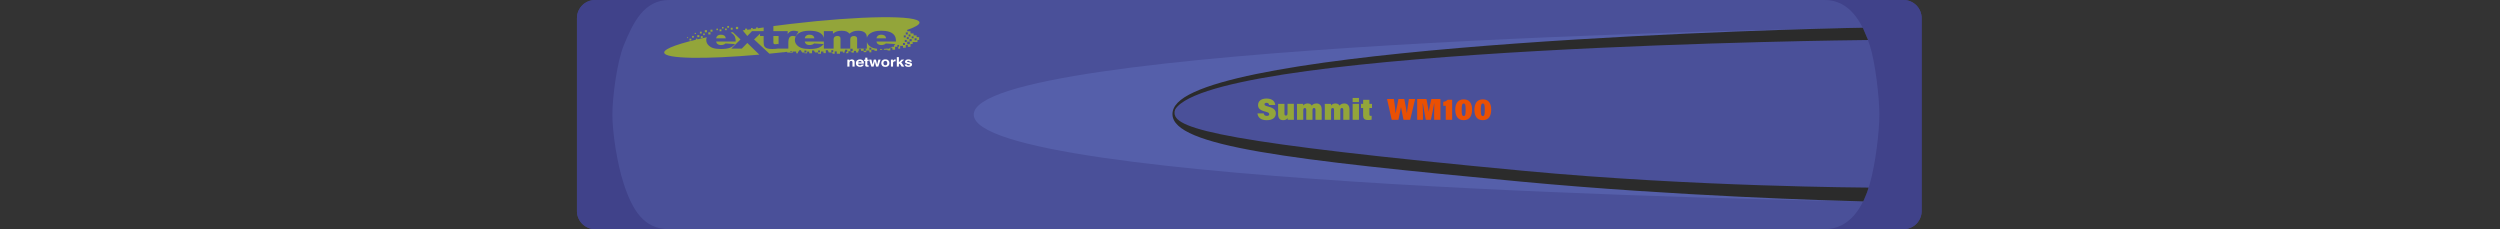 <?xml version="1.0" encoding="utf-8"?>
<!-- Copyright 2022 Virtual Console LLC. All rights reserved. Julia. Generator: Adobe Illustrator 23.1.0, SVG Export Plug-In . SVG Version: 6.00 Build 0)  -->
<svg version="1.1" id="Extreme_Summit_WM100_Wireless_Controller" xmlns="http://www.w3.org/2000/svg" xmlns:xlink="http://www.w3.org/1999/xlink" x="0px" y="0px"
	 viewBox="0 0 600 55" style="enable-background:new 0 0 600 55;" xml:space="preserve">
<rect x="0" y="0" width="600" height="55" fill="#333333" stroke="none"/>
<style type="text/css">
	.st0{fill:#40428A;}
	.st1{fill:none;}
	.st2{fill:#4A5099;}
	.st3{fill:#93A53A;}
	.st4{fill:#FFFFFF;}
	.st5{fill:#555FAA;}
	.st6{fill:#2B2B2B;}
	.st7{fill:#EA5003;}
</style>
<g>
	<path class="st0" d="M456.84,55H142.821c-2.403,0-4.352-1.948-4.352-4.352V4.352
		C138.47,1.948,140.418,0,142.821,0h314.018c2.403,0,4.352,1.948,4.352,4.352v46.297
		C461.191,53.052,459.243,55,456.84,55z"/>
	<path class="st0" d="M456.84,1c1.848,0,3.352,1.504,3.352,3.352v46.297
		c0,1.848-1.504,3.352-3.352,3.352H142.821c-1.848,0-3.352-1.504-3.352-3.352V4.352
		C139.47,2.504,140.973,1,142.821,1H456.84 M456.84,0H142.821
		c-2.403,0-4.352,1.948-4.352,4.352v46.297c0,2.403,1.948,4.352,4.352,4.352
		h314.018c2.403,0,4.352-1.948,4.352-4.352V4.352C461.191,1.948,459.243,0,456.84,0
		L456.84,0z"/>
</g>
<rect y="0" class="st1" width="600" height="55"/>
<path class="st2" d="M437.869,55H160.583c-6.01,0-8.768-4.46-10.881-10.881
	c-1.624-4.933-2.73-12.399-2.73-16.619s1.106-12.641,2.73-16.619
	C151.939,5.401,154.574,0,160.583,0h277.286c6.01,0,9.018,5.186,10.881,10.881
	c1.304,3.986,2.298,12.424,2.298,16.619s-0.955,11.974-2.298,16.619
	C447.081,49.892,443.878,55,437.869,55z"/>
<g>
	<g>
		<path class="st3" d="M172.15,8.631c-0.141,0.126-0.231,0.314-0.269,0.564h2.298
			c-0.046-0.31-0.167-0.532-0.364-0.667c-0.197-0.134-0.456-0.201-0.776-0.201
			C172.668,8.327,172.371,8.428,172.15,8.631z"/>
		<path class="st3" d="M179.357,10.313l-1.321,1.35h-2.527l2.21-2.195L175.875,7.71
			c-0.178,0.038-0.356,0.075-0.521,0.114c0.325,0.165,0.607,0.36,0.801,0.614
			c0.263,0.345,0.395,0.793,0.395,1.346v0.182h-4.676
			c0.042,0.258,0.143,0.449,0.304,0.576c0.225,0.181,0.52,0.272,0.882,0.272
			c0.229,0,0.447-0.04,0.653-0.119c0.126-0.049,0.262-0.138,0.407-0.264
			l2.298,0.146c-0.352,0.421-0.775,0.723-1.272,0.906
			c-0.496,0.183-1.209,0.275-2.137,0.275c-0.806,0-1.44-0.078-1.902-0.235
			c-0.462-0.156-0.845-0.405-1.149-0.745c-0.304-0.341-0.456-0.741-0.456-1.202
			c0-0.228,0.051-0.436,0.125-0.634c-6.361,1.359-10.332,2.718-10.216,3.696
			c0.177,1.496,9.835,1.629,22.827,0.474L179.357,10.313z"/>
		<path class="st3" d="M185.612,10.132c0,0.179,0.025,0.297,0.075,0.355
			c0.076,0.089,0.21,0.133,0.401,0.133c0.172,0,0.413-0.034,0.722-0.102
			l0.047,0.306V8.647h-1.245V10.132z"/>
		<path class="st3" d="M179.357,8.639l1.126-1.168h1.932h0.641h0.219v-0.887
			c-1.029,0.146-2.047,0.294-3.034,0.445c-0.712,0.082-1.368,0.172-1.996,0.265
			L179.357,8.639z"/>
		<path class="st3" d="M219.032,10.101h1.153V9.592h0.41V8.913h-0.607V8.502h-0.688
			c-0.013-0.007-0.026-0.013-0.04-0.02V8.024h-0.747V7.51h-0.772V7.173
			c1.94-0.668,3.004-1.286,2.943-1.799c-0.213-1.797-14.102-1.628-31.022,0.377
			c-1.377,0.163-2.724,0.335-4.05,0.511v1.208h1.245h0.039h2.144v0.687
			c0.21-0.298,0.427-0.502,0.65-0.614c0.223-0.112,0.499-0.168,0.828-0.168
			c0.344,0,0.72,0.074,1.129,0.221l-0.722,1.144
			c-0.275-0.078-0.493-0.118-0.653-0.118c-0.306,0-0.542,0.087-0.71,0.261
			c-0.241,0.244-0.361,0.702-0.361,1.373v1.405h-2.344v-0.021
			c-0.529,0.075-1.028,0.116-1.492,0.116c-0.581,0-1.008-0.052-1.283-0.154
			c-0.275-0.102-0.478-0.258-0.61-0.467c-0.132-0.209-0.198-0.547-0.198-1.015
			V8.647h-0.859V8.087l-1.435,1.38l3.673,3.417
			c1.099-0.108,2.215-0.223,3.35-0.348c0.086,0.009,0.172,0.018,0.262,0.018
			v-0.046c0.22-0.024,0.44-0.048,0.661-0.073v0.165l1.345,0.03v-0.255h0.821
			v0.403h0.41v-0.418h0.254v-0.26c0.149-0.018,0.299-0.037,0.447-0.055h0.063
			v0.315h0.239v0.24h0.556v-0.48h0.48v0.48h-0.48v0.178h0.652V12.377h0.502
			v0.4h0.677V12.629v-0.252v-0.258h0.51v0.258h0.227v0.222h0.718v0.291h0.695
			v-0.517h0.593v0.38h0.557V12.554v-0.218v-0.293h0.51v0.293h0.164v0.263h0.879
			l0.079,0.291h0.502v-0.554h0.502v0.554h0.775v-0.517h0.684v0.255h0.41v-0.353
			h0.131v-0.341h0.51v0.51h-0.255v0.331h0.526v-0.478h0.749v0.33h0.573v-0.42
			h0.524v0.39h0.524V12.191h0.148v-0.402h0.51v0.402h0.645v-0.493h0.495v0.495
			h-0.495v0.317h0.634v-0.39h0.731v0.435h0.477v-0.618h-0.477v-0.477h0.477v0.477
			h0.731v0.255h0.638v-0.485c-0.352-0.039-0.659-0.099-0.91-0.184
			c-0.462-0.156-0.845-0.405-1.149-0.745c-0.188-0.211-0.311-0.447-0.382-0.704
			v1.589h-2.338V9.274c0-0.189-0.053-0.33-0.16-0.422
			c-0.156-0.144-0.35-0.217-0.582-0.217c-0.274,0-0.495,0.069-0.662,0.205
			c-0.168,0.137-0.251,0.357-0.251,0.659v2.163h-2.338V9.353
			c0-0.184-0.015-0.309-0.046-0.375c-0.05-0.105-0.136-0.19-0.259-0.255
			c-0.122-0.065-0.266-0.097-0.431-0.097c-0.269,0-0.489,0.069-0.661,0.209
			c-0.173,0.14-0.259,0.369-0.259,0.687v2.139h-2.338V9.966h-4.59
			c0.042,0.258,0.143,0.449,0.304,0.576c0.225,0.181,0.52,0.272,0.882,0.272
			c0.229,0,0.447-0.04,0.653-0.119c0.126-0.049,0.262-0.138,0.407-0.264
			l2.298,0.146c-0.352,0.421-0.775,0.723-1.272,0.906
			c-0.496,0.183-1.209,0.275-2.137,0.275c-0.806,0-1.44-0.078-1.902-0.235
			c-0.463-0.156-0.845-0.405-1.149-0.745c-0.304-0.341-0.456-0.741-0.456-1.202
			c0-0.655,0.304-1.185,0.914-1.591c0.609-0.405,1.451-0.608,2.524-0.608
			c0.871,0,1.559,0.091,2.063,0.273c0.504,0.181,0.888,0.445,1.152,0.789
			c0.144,0.188,0.245,0.41,0.31,0.66V7.471h2.177v0.612
			c0.314-0.255,0.63-0.437,0.95-0.545c0.32-0.108,0.705-0.162,1.156-0.162
			c0.486,0,0.87,0.06,1.153,0.178c0.283,0.118,0.515,0.294,0.694,0.529
			c0.366-0.274,0.7-0.46,1.002-0.559c0.301-0.099,0.673-0.148,1.116-0.148
			c0.652,0,1.162,0.134,1.528,0.401c0.366,0.267,0.549,0.685,0.549,1.253v0.037
			c0.121-0.426,0.398-0.788,0.84-1.083c0.609-0.405,1.451-0.608,2.524-0.608
			c0.871,0,1.559,0.091,2.063,0.273c0.504,0.181,0.888,0.445,1.152,0.789
			c0.263,0.345,0.395,0.793,0.395,1.346v0.182h-4.676
			c0.042,0.258,0.143,0.449,0.304,0.576c0.225,0.181,0.52,0.272,0.882,0.272
			c0.229,0,0.447-0.04,0.653-0.119c0.126-0.049,0.262-0.138,0.407-0.264
			l2.298,0.146c-0.088,0.105-0.194,0.181-0.291,0.272v0.377h-0.432v-0.032
			c-0.174,0.11-0.351,0.216-0.549,0.289c-0.043,0.016-0.098,0.027-0.145,0.042
			v0.168h-0.467v-0.056c-0.254,0.046-0.532,0.083-0.852,0.101v0.178h-0.457v-0.165
			c-0.074,0.001-0.14,0.006-0.216,0.006c-0.101,0-0.19-0.005-0.286-0.007v0.186
			h1.811v0.183h0.674v-0.66h0.487v0.457h0.654v-0.691h0.532v-0.432h0.432v0.432
			h-0.216v0.462h0.461v-0.678h0.682v0.45h0.667v-0.666h0.494v0.432h0.636v-0.671
			h0.518V10.101z M219.507,9.191h0.482v0.482h-0.482V9.191z M190.106,12.464h-0.51
			V12.357c0.17-0.02,0.339-0.039,0.51-0.059V12.464z M204.088,11.698h0.54
			v0.54h-0.54V11.698z M199.513,12.044h0.465v0.465h-0.465V12.044z M196.347,12.119
			h0.435v0.435h-0.435V12.119z M218.051,8.271h0.463v0.463h-0.463V8.271z
			 M217.384,7.777h0.494V8.271h-0.494V7.777z M216.914,8.502h0.469v0.469h-0.469
			V8.502z M217.195,10.793h-0.478v-0.478h0.478V10.793z M217.631,10.074h-0.482V9.592
			h0.482V10.074z M217.631,8.913h0.469V9.382h-0.469V8.913z M218.36,10.625h-0.619
			v-0.619h0.619V10.625z M218.804,9.904h-0.521V9.382h0.521V9.904z M218.804,8.734
			h0.457v0.457h-0.457V8.734z"/>
		<path class="st3" d="M211.516,8.327c-0.371,0-0.667,0.101-0.888,0.304
			c-0.141,0.126-0.231,0.314-0.269,0.564h2.298
			c-0.046-0.31-0.167-0.532-0.364-0.667C212.096,8.394,211.837,8.327,211.516,8.327
			z"/>
		<path class="st3" d="M193.413,8.631c-0.141,0.126-0.231,0.314-0.269,0.564h2.298
			c-0.046-0.31-0.167-0.532-0.364-0.667c-0.197-0.134-0.456-0.201-0.777-0.201
			C193.931,8.327,193.635,8.428,193.413,8.631z"/>
	</g>
	<rect x="165.487" y="9.276" class="st3" width="0.434" height="0.434"/>
	<rect x="164.909" y="8.92" class="st3" width="0.219" height="0.219"/>
	<rect x="166.102" y="8.628" class="st3" width="0.414" height="0.414"/>
	<rect x="166.735" y="7.898" class="st3" width="0.28" height="0.28"/>
	<rect x="167.015" y="9.276" class="st3" width="0.339" height="0.339"/>
	<rect x="167.354" y="8.433" class="st3" width="0.487" height="0.487"/>
	<rect x="167.977" y="7.606" class="st3" width="0.432" height="0.432"/>
	<rect x="168.193" y="8.677" class="st3" width="0.463" height="0.463"/>
	<rect x="168.756" y="8.038" class="st3" width="0.396" height="0.396"/>
	<rect x="169.151" y="7.24" class="st3" width="0.508" height="0.508"/>
	<rect x="169.997" y="7.749" class="st3" width="0.511" height="0.511"/>
	<rect x="170.509" y="7.119" class="st3" width="0.487" height="0.487"/>
	<rect x="171.945" y="6.875" class="st3" width="0.365" height="0.365"/>
	<rect x="173.284" y="6.486" class="st3" width="0.353" height="0.353"/>
	<rect x="172.7" y="7.058" class="st3" width="0.437" height="0.437"/>
	<rect x="174.015" y="6.839" class="st3" width="0.402" height="0.402"/>
	<rect x="174.55" y="6.242" class="st3" width="0.42" height="0.42"/>
	<rect x="175.378" y="6.662" class="st3" width="0.456" height="0.457"/>
	<rect x="176.62" y="6.452" class="st3" width="0.536" height="0.536"/>
	<rect x="178.824" y="6.875" class="st3" width="0.487" height="0.487"/>
	<rect x="180.257" y="6.72" class="st3" width="0.399" height="0.399"/>
	<rect x="181.478" y="6.583" class="st3" width="0.404" height="0.404"/>
	<rect x="168.756" y="9.494" class="st3" width="0.396" height="0.396"/>
	<rect x="167.598" y="9.616" class="st3" width="0.273" height="0.273"/>
</g>
<g>
	<path class="st4" d="M204.918,14.398c0.126,0.092,0.189,0.243,0.189,0.455v1.137H204.59
		v-1.027c0-0.089-0.013-0.157-0.04-0.204c-0.049-0.087-0.143-0.131-0.281-0.131
		c-0.17,0-0.286,0.064-0.349,0.191c-0.033,0.067-0.049,0.153-0.049,0.258v0.914
		h-0.504V14.305h0.488v0.246c0.064-0.086,0.126-0.149,0.183-0.188
		c0.103-0.068,0.234-0.102,0.393-0.102
		C204.629,14.261,204.791,14.307,204.918,14.398z"/>
	<path class="st4" d="M206.833,14.336c0.134,0.053,0.245,0.136,0.333,0.25
		c0.079,0.1,0.13,0.216,0.154,0.349c0.014,0.077,0.019,0.189,0.017,0.335
		h-1.405c0.008,0.17,0.075,0.288,0.202,0.357
		c0.077,0.042,0.17,0.063,0.278,0.063c0.115,0,0.208-0.026,0.28-0.077
		c0.039-0.028,0.074-0.066,0.104-0.116h0.515
		c-0.014,0.1-0.076,0.202-0.187,0.305c-0.173,0.164-0.415,0.247-0.725,0.247
		c-0.257,0-0.483-0.069-0.68-0.208c-0.196-0.138-0.294-0.364-0.294-0.676
		c0-0.292,0.089-0.516,0.266-0.673c0.177-0.156,0.407-0.235,0.69-0.235
		C206.547,14.256,206.698,14.283,206.833,14.336z M206.079,14.717
		c-0.071,0.064-0.116,0.151-0.134,0.261h0.869
		c-0.009-0.117-0.054-0.206-0.135-0.267c-0.081-0.061-0.18-0.091-0.299-0.091
		C206.25,14.621,206.15,14.653,206.079,14.717z"/>
	<path class="st4" d="M207.393,14.631v-0.314h0.269V13.846h0.499v0.471h0.313v0.314h-0.313
		v0.893c0,0.069,0.01,0.112,0.03,0.129c0.02,0.017,0.081,0.026,0.184,0.026
		c0.016,0,0.031-0.001,0.049-0.001c0.017-0.001,0.034-0.002,0.051-0.002v0.33
		l-0.239,0.008c-0.238,0.007-0.401-0.029-0.488-0.109
		c-0.057-0.05-0.085-0.128-0.085-0.234v-1.04H207.393z"/>
	<path class="st4" d="M209.708,14.302h0.512l0.294,1.216l0.301-1.216h0.526l-0.559,1.689
		h-0.519l-0.302-1.231l-0.306,1.231h-0.524l-0.541-1.689h0.541l0.301,1.211
		L209.708,14.302z"/>
	<path class="st4" d="M213.226,15.784c-0.163,0.176-0.41,0.264-0.741,0.264
		c-0.332,0-0.579-0.088-0.741-0.264c-0.163-0.176-0.244-0.388-0.244-0.635
		c0-0.243,0.081-0.455,0.244-0.634c0.163-0.178,0.41-0.267,0.741-0.267
		c0.331,0,0.579,0.089,0.741,0.267c0.163,0.179,0.244,0.39,0.244,0.634
		C213.47,15.396,213.388,15.608,213.226,15.784z M212.822,15.539
		c0.079-0.092,0.118-0.222,0.118-0.391c0-0.169-0.039-0.299-0.118-0.391
		c-0.079-0.091-0.192-0.136-0.34-0.136c-0.147,0-0.261,0.045-0.34,0.136
		c-0.08,0.092-0.12,0.222-0.12,0.391c0,0.169,0.04,0.299,0.12,0.391
		c0.079,0.092,0.193,0.138,0.34,0.138
		C212.63,15.677,212.743,15.631,212.822,15.539z"/>
	<path class="st4" d="M214.902,14.262c0.006,0.001,0.021,0.002,0.043,0.002v0.452
		c-0.032-0.003-0.06-0.005-0.085-0.006c-0.025-0.001-0.045-0.002-0.06-0.002
		c-0.203,0-0.339,0.058-0.409,0.174c-0.039,0.065-0.059,0.165-0.059,0.3v0.808
		h-0.508v-1.689h0.482v0.294c0.078-0.113,0.146-0.19,0.204-0.231
		c0.094-0.069,0.217-0.104,0.368-0.104
		C214.888,14.261,214.896,14.262,214.902,14.262z"/>
	<path class="st4" d="M215.235,13.714h0.496v1.232l0.636-0.638h0.627l-0.692,0.63
		l0.718,1.052h-0.614l-0.467-0.721l-0.209,0.19v0.532h-0.496V13.714z"/>
	<path class="st4" d="M217.648,15.451c0.011,0.079,0.034,0.135,0.069,0.168
		c0.063,0.059,0.179,0.089,0.348,0.089c0.099,0,0.179-0.013,0.237-0.039
		c0.059-0.026,0.088-0.065,0.088-0.116c0-0.05-0.024-0.088-0.071-0.113
		c-0.047-0.026-0.223-0.07-0.527-0.133c-0.219-0.048-0.374-0.107-0.463-0.178
		c-0.09-0.07-0.134-0.172-0.134-0.304c0-0.156,0.07-0.29,0.21-0.402
		c0.14-0.112,0.337-0.168,0.591-0.168c0.241,0,0.438,0.042,0.59,0.126
		c0.152,0.084,0.239,0.23,0.261,0.436h-0.504
		c-0.007-0.057-0.026-0.101-0.055-0.135c-0.056-0.06-0.15-0.089-0.284-0.089
		c-0.11,0-0.188,0.015-0.235,0.045c-0.047,0.03-0.07,0.065-0.07,0.105
		c0,0.051,0.025,0.088,0.075,0.11c0.05,0.024,0.226,0.065,0.527,0.122
		c0.201,0.042,0.352,0.104,0.452,0.188c0.099,0.085,0.149,0.191,0.149,0.318
		c0,0.168-0.071,0.304-0.214,0.41c-0.142,0.105-0.363,0.159-0.66,0.159
		c-0.304,0-0.528-0.056-0.673-0.168c-0.145-0.112-0.217-0.255-0.217-0.429H217.648z
		"/>
</g>
<path class="st5" d="M447.185,48.276c-10.628-0.836-88.332-6.964-98.905-8.296
	c-11.935-1.503-66.89-5.248-66.377-12.772
	C282.863,13.152,388.218,11.573,447.106,6.745c-0.012-0.025-0.025-0.047-0.033-0.074
	c-0.002-0.004-0.005-0.008-0.007-0.012c-18.199,0.307-213.366,3.993-213.366,20.841
	c0,16.883,195.953,20.557,213.449,20.852C447.157,48.325,447.173,48.302,447.185,48.276z"
	/>
<g>
	<path class="st6" d="M281.904,27.208c-0.022-0.658,0.1-1.047,0.732-1.697
		C296.414,11.331,443.675,9.632,448.33,9.604c-0.05-0.113-1.236-2.915-1.254-2.954
		c-15.914,0.233-150.681,3.846-164.424,17.99
		c-0.87,0.895-1.294,1.858-1.26,2.86c0.256,7.594,27.797,10.844,83.846,16.106
		c36.943,3.469,74.638,4.545,81.911,4.734c0.107-0.084,0.486-1.108,0.689-1.55
		c0.268-0.584,0.616-1.766,0.616-1.766c-0.413-0.017-41.751-0.175-82.634-4.014
		C294.304,34.296,282.032,31.011,281.904,27.208z"/>
</g>
<g>
	<path class="st3" d="M303.291,27.211c0.061,0.409,0.319,0.605,0.749,0.605
		c0.4,0,0.571-0.149,0.571-0.409c0-0.31-0.215-0.438-0.949-0.625
		c-1.417-0.361-1.729-0.889-1.729-1.569c0-0.896,0.688-1.563,2.018-1.563
		c1.391,0,2.043,0.677,2.105,1.551h-1.484c-0.034-0.278-0.169-0.525-0.61-0.525
		c-0.301,0-0.48,0.121-0.48,0.361c0,0.262,0.189,0.354,0.908,0.544
		c1.481,0.394,1.807,0.928,1.807,1.662c0,0.972-0.756,1.605-2.196,1.605
		c-1.384,0-2.124-0.66-2.208-1.638H303.291z"/>
	<path class="st3" d="M310.529,27.498c0,0.453,0.002,0.948,0.009,1.249h-1.49
		c-0.02-0.089-0.028-0.296-0.031-0.4c-0.249,0.35-0.566,0.492-1.059,0.492
		c-0.812,0-1.21-0.484-1.21-1.365v-2.552h1.521v2.317
		c0,0.311,0.084,0.501,0.347,0.501c0.277,0,0.391-0.17,0.391-0.638v-2.181h1.523
		V27.498z"/>
	<path class="st3" d="M311.281,26.045c0-0.556-0.002-0.86-0.009-1.124h1.469
		c0.016,0.1,0.033,0.271,0.039,0.396c0.216-0.27,0.536-0.487,1.068-0.487
		c0.572,0,0.836,0.271,0.96,0.512c0.202-0.241,0.535-0.512,1.156-0.512
		c0.732,0,1.24,0.468,1.24,1.417v2.499h-1.492v-2.374
		c0-0.255-0.08-0.454-0.339-0.454c-0.271,0-0.377,0.191-0.377,0.573v2.255h-1.498
		V26.364c0-0.246-0.079-0.442-0.33-0.442c-0.271,0-0.385,0.161-0.385,0.605v2.219
		H311.281V26.045z"/>
	<path class="st3" d="M317.956,26.045c0-0.556-0.002-0.86-0.009-1.124h1.469
		c0.016,0.1,0.033,0.271,0.039,0.396c0.216-0.27,0.536-0.487,1.068-0.487
		c0.572,0,0.836,0.271,0.96,0.512c0.202-0.241,0.535-0.512,1.156-0.512
		c0.732,0,1.24,0.468,1.24,1.417v2.499h-1.492v-2.374
		c0-0.255-0.08-0.454-0.339-0.454c-0.271,0-0.377,0.191-0.377,0.573v2.255h-1.498
		V26.364c0-0.246-0.079-0.442-0.33-0.442c-0.271,0-0.385,0.161-0.385,0.605v2.219
		h-1.503V26.045z"/>
	<path class="st3" d="M324.631,23.509h1.522v0.991h-1.522V23.509z M324.631,24.922h1.522
		v3.825h-1.522V24.922z"/>
	<path class="st3" d="M326.634,24.922h0.518v-0.975h1.504v0.975h0.622v1.002h-0.622v1.567
		c0,0.224,0.064,0.312,0.353,0.312c0.061,0,0.103,0,0.185-0.009v0.918
		c-0.229,0.075-0.622,0.097-0.847,0.097c-0.948,0-1.201-0.405-1.201-1.157v-1.728
		h-0.511V24.922z"/>
</g>
<g>
	<g>
		<path class="st7" d="M334.01,28.747l-1.124-4.993h1.646
			c0.203,1.354,0.333,2.421,0.401,3.4h0.032
			c0.198-1.109,0.431-2.244,0.659-3.4h1.396
			c0.2,1.03,0.451,2.235,0.617,3.341h0.032
			c0.099-0.966,0.36-2.565,0.462-3.341h1.506l-1.194,4.993h-1.604
			c-0.192-0.991-0.421-2.026-0.59-3.021h-0.024
			c-0.165,0.958-0.42,2.074-0.607,3.021H334.01z"/>
		<path class="st7" d="M344.197,27.218c0-0.75,0.018-1.797,0.039-2.4h-0.043
			c-0.185,1.079-0.478,2.593-0.778,3.929h-1.233
			c-0.242-1.358-0.515-2.774-0.689-3.92h-0.049
			c0.038,0.585,0.065,1.557,0.065,2.415v1.506h-1.39v-4.993h2.233
			c0.187,0.853,0.431,2.296,0.521,3.011h0.035
			c0.125-0.848,0.38-2.01,0.62-3.011h2.178v4.993h-1.509V27.218z"/>
		<path class="st7" d="M346.982,28.747v-3.349c-0.194,0.017-0.475,0.009-0.601-0.003
			v-0.944c0.461-0.046,0.82-0.268,1.051-0.51h1.083v4.806H346.982z"/>
		<path class="st7" d="M353.296,26.296c0,1.442-0.53,2.544-2.022,2.544
			c-1.454,0-2.01-1.085-2.01-2.513c0-1.383,0.565-2.48,2.029-2.48
			C352.694,23.847,353.296,24.84,353.296,26.296z M350.802,26.321
			c0,1.103,0.087,1.523,0.485,1.523c0.402,0,0.469-0.432,0.469-1.523
			c0-1.1-0.082-1.479-0.464-1.479C350.922,24.843,350.802,25.182,350.802,26.321z"/>
		<path class="st7" d="M357.887,26.296c0,1.442-0.53,2.544-2.022,2.544
			c-1.454,0-2.01-1.085-2.01-2.513c0-1.383,0.565-2.48,2.029-2.48
			C357.285,23.847,357.887,24.84,357.887,26.296z M355.393,26.321
			c0,1.103,0.087,1.523,0.485,1.523c0.402,0,0.469-0.432,0.469-1.523
			c0-1.1-0.082-1.479-0.464-1.479C355.513,24.843,355.393,25.182,355.393,26.321z"/>
	</g>
</g>
</svg>
